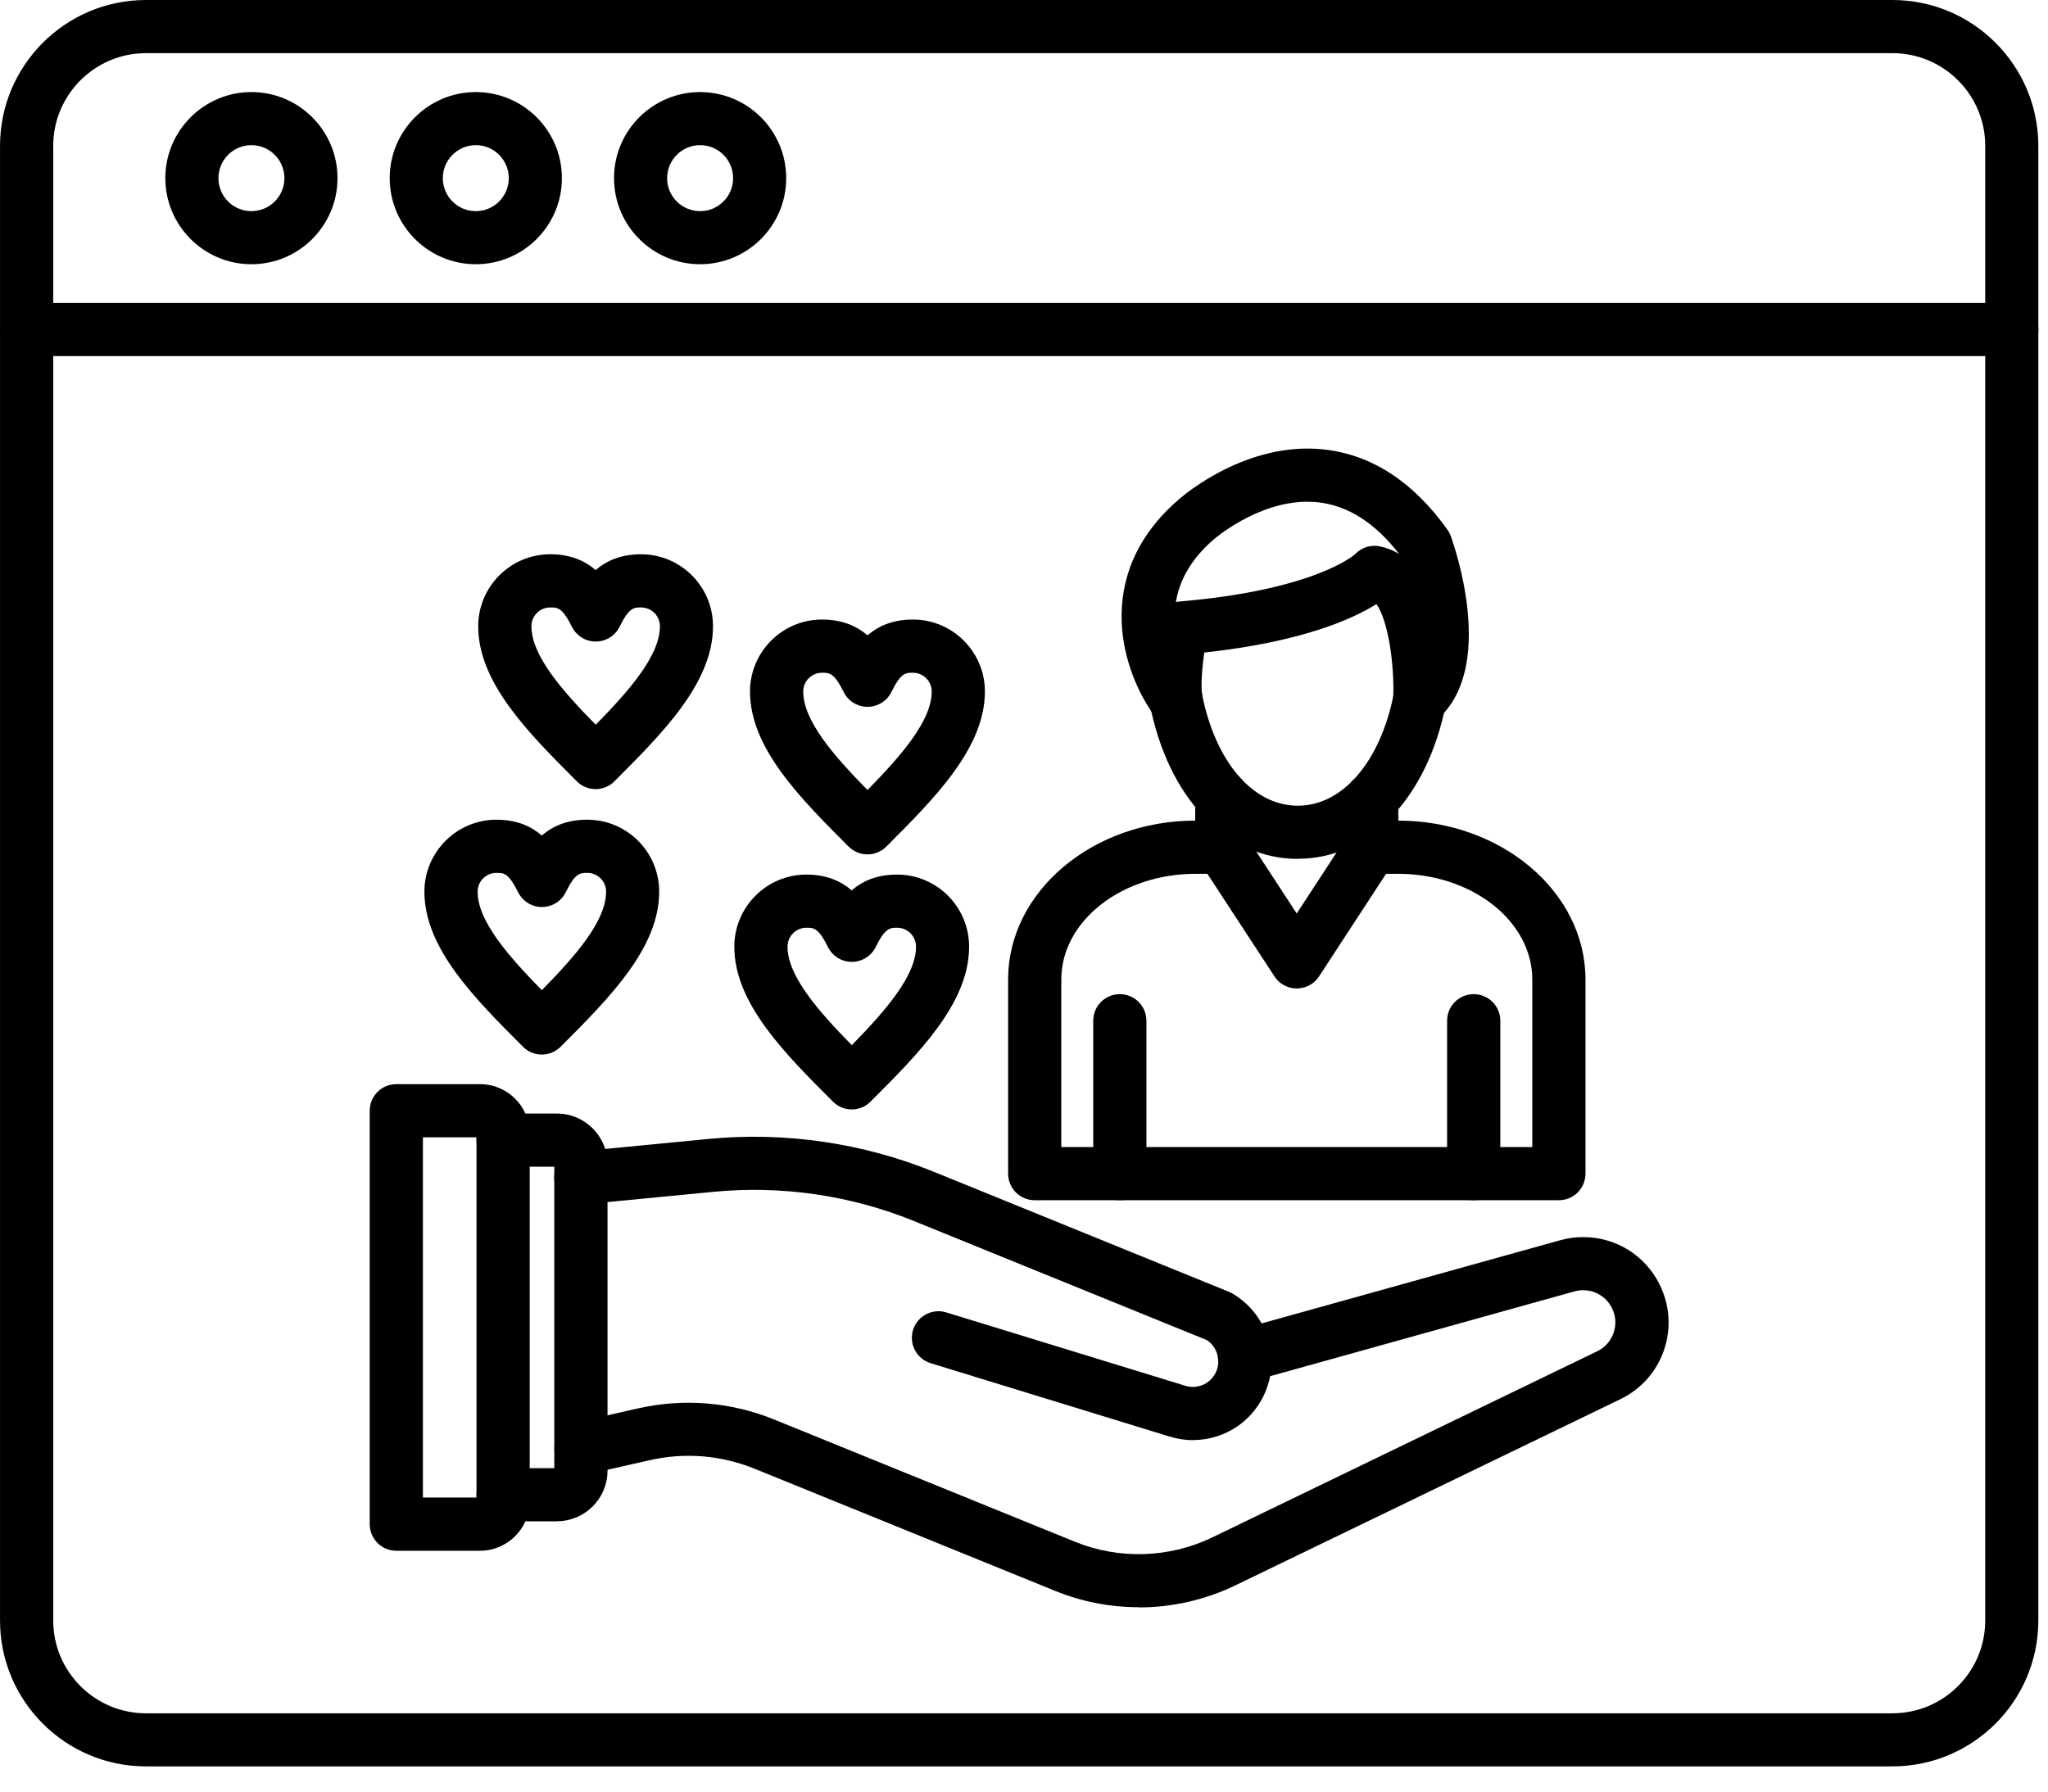 <svg width="80" height="70" viewBox="0 0 80 70" fill="none" xmlns="http://www.w3.org/2000/svg">
<path fill-rule="evenodd" clip-rule="evenodd" d="M5.7 2.077C3.704 2.077 2.079 3.702 2.079 5.699V63.316C2.079 65.312 3.704 66.941 5.7 66.941H73.923C75.923 66.941 77.548 65.316 77.548 63.316V5.699C77.548 3.702 75.923 2.077 73.923 2.077H5.7ZM73.923 69.015H5.7C2.556 69.015 0.001 66.461 0.001 63.316V5.699C0.001 2.559 2.556 0 5.7 0H73.923C77.068 0 79.622 2.559 79.622 5.699V63.316C79.622 66.461 77.064 69.015 73.919 69.015H73.923Z" fill="black"/>
<path fill-rule="evenodd" clip-rule="evenodd" d="M78.586 13.913H1.039C0.465 13.913 0 13.448 0 12.874C0 12.3 0.465 11.835 1.039 11.835H78.586C79.16 11.835 79.625 12.3 79.625 12.874C79.625 13.448 79.16 13.913 78.586 13.913Z" fill="black"/>
<path fill-rule="evenodd" clip-rule="evenodd" d="M9.821 5.671C9.11 5.671 8.532 6.25 8.532 6.961C8.532 7.672 9.11 8.25 9.821 8.25C10.532 8.25 11.11 7.672 11.11 6.961C11.11 6.25 10.532 5.671 9.821 5.671ZM9.821 10.324C7.966 10.324 6.458 8.816 6.458 6.96C6.458 5.105 7.969 3.597 9.821 3.597C11.677 3.597 13.184 5.105 13.184 6.96C13.184 8.816 11.677 10.324 9.821 10.324Z" fill="black"/>
<path fill-rule="evenodd" clip-rule="evenodd" d="M18.586 5.671C17.875 5.671 17.297 6.25 17.297 6.961C17.297 7.672 17.875 8.25 18.586 8.25C19.293 8.25 19.875 7.672 19.875 6.961C19.875 6.25 19.297 5.671 18.59 5.671H18.586ZM18.586 10.324C16.731 10.324 15.223 8.816 15.223 6.96C15.223 5.105 16.731 3.597 18.586 3.597C20.442 3.597 21.949 5.105 21.949 6.96C21.949 8.816 20.442 10.324 18.586 10.324Z" fill="black"/>
<path fill-rule="evenodd" clip-rule="evenodd" d="M27.348 5.671C26.637 5.671 26.059 6.25 26.059 6.961C26.059 7.672 26.637 8.25 27.348 8.25C28.059 8.25 28.637 7.672 28.637 6.961C28.637 6.25 28.059 5.671 27.352 5.671H27.348ZM27.348 10.324C25.493 10.324 23.985 8.816 23.985 6.96C23.985 5.105 25.493 3.597 27.348 3.597C29.204 3.597 30.711 5.105 30.711 6.96C30.711 8.816 29.204 10.324 27.348 10.324Z" fill="black"/>
<path fill-rule="evenodd" clip-rule="evenodd" d="M44.485 62.796C43.372 62.796 42.258 62.585 41.212 62.156L29.478 57.386C28.169 56.855 26.747 56.738 25.368 57.054L22.923 57.609C22.36 57.734 21.806 57.386 21.681 56.828C21.556 56.265 21.904 55.71 22.462 55.585L24.907 55.031C26.7 54.624 28.552 54.773 30.255 55.468L41.989 60.238C43.719 60.941 45.68 60.878 47.36 60.066L62.391 52.796C62.696 52.652 62.922 52.394 63.032 52.07C63.141 51.749 63.118 51.406 62.965 51.105C62.704 50.578 62.102 50.292 61.505 50.456L48.888 53.972C48.337 54.124 47.763 53.804 47.61 53.249C47.454 52.699 47.778 52.124 48.333 51.972L60.95 48.456C61.247 48.374 61.547 48.335 61.844 48.335C63.114 48.335 64.258 49.042 64.825 50.179C65.227 50.984 65.29 51.894 65.001 52.746C64.712 53.593 64.106 54.277 63.297 54.668L48.267 61.937C47.075 62.515 45.778 62.804 44.481 62.804L44.485 62.796Z" fill="black"/>
<path fill-rule="evenodd" clip-rule="evenodd" d="M46.602 56.269C46.301 56.269 45.993 56.222 45.688 56.129L36.352 53.261C35.805 53.093 35.497 52.511 35.665 51.965C35.833 51.418 36.415 51.109 36.962 51.277L46.301 54.144C46.813 54.3 47.352 54.031 47.532 53.527C47.571 53.418 47.59 53.308 47.59 53.191C47.59 53.156 47.59 53.121 47.587 53.093C47.551 52.789 47.387 52.519 47.141 52.359L35.711 47.711C33.239 46.703 30.528 46.308 27.875 46.566L22.785 47.058C22.215 47.113 21.707 46.695 21.653 46.125C21.598 45.554 22.016 45.047 22.586 44.992L27.676 44.5C30.66 44.211 33.711 44.656 36.492 45.789L47.996 50.469C48.039 50.488 48.078 50.508 48.118 50.527C48.965 51.011 49.539 51.879 49.649 52.851C49.66 52.957 49.668 53.074 49.668 53.191C49.668 53.547 49.61 53.894 49.489 54.222C49.047 55.48 47.871 56.265 46.606 56.265L46.602 56.269Z" fill="black"/>
<path fill-rule="evenodd" clip-rule="evenodd" d="M21.758 59.441H19.653C19.078 59.441 18.613 58.976 18.613 58.402C18.613 57.828 19.078 57.363 19.653 57.363H21.653V45.586H19.653C19.078 45.586 18.613 45.121 18.613 44.547C18.613 43.973 19.078 43.508 19.653 43.508H21.758C22.844 43.508 23.731 44.395 23.731 45.48V57.465C23.731 58.55 22.844 59.437 21.758 59.437V59.441Z" fill="black"/>
<path fill-rule="evenodd" clip-rule="evenodd" d="M16.52 58.511H18.614V44.438H16.52V58.511ZM18.751 60.59H15.481C14.907 60.59 14.442 60.125 14.442 59.55V43.398C14.442 42.824 14.907 42.359 15.481 42.359H18.751C19.821 42.359 20.692 43.227 20.692 44.301V58.649C20.692 59.719 19.821 60.59 18.751 60.59Z" fill="black"/>
<path fill-rule="evenodd" clip-rule="evenodd" d="M32.11 26.285C31.704 26.285 31.376 26.613 31.376 27.019C31.376 28.156 32.555 29.511 33.887 30.867C35.215 29.511 36.395 28.156 36.395 27.019C36.395 26.613 36.067 26.285 35.661 26.285C35.368 26.285 35.192 26.285 34.817 27.042C34.641 27.394 34.282 27.617 33.887 27.617C33.493 27.617 33.133 27.394 32.958 27.042C32.579 26.285 32.403 26.285 32.11 26.285ZM33.887 33.382C33.622 33.382 33.356 33.281 33.149 33.078C31.259 31.183 29.297 29.226 29.297 27.019C29.297 25.468 30.559 24.206 32.11 24.206C32.895 24.206 33.458 24.456 33.887 24.824C34.313 24.456 34.876 24.206 35.661 24.206C37.212 24.206 38.473 25.468 38.473 27.019C38.473 29.222 36.516 31.183 34.622 33.078C34.419 33.281 34.153 33.382 33.887 33.382Z" fill="black"/>
<path fill-rule="evenodd" clip-rule="evenodd" d="M43.743 46.894C43.169 46.894 42.704 46.429 42.704 45.855V39.882C42.704 39.308 43.169 38.843 43.743 38.843C44.317 38.843 44.782 39.308 44.782 39.882V45.855C44.782 46.429 44.317 46.894 43.743 46.894Z" fill="black"/>
<path fill-rule="evenodd" clip-rule="evenodd" d="M57.567 46.894C56.993 46.894 56.528 46.429 56.528 45.855V39.882C56.528 39.308 56.993 38.843 57.567 38.843C58.141 38.843 58.606 39.308 58.606 39.882V45.855C58.606 46.429 58.141 46.894 57.567 46.894Z" fill="black"/>
<path fill-rule="evenodd" clip-rule="evenodd" d="M60.891 46.895H40.418C39.844 46.895 39.379 46.43 39.379 45.855V38.27C39.379 34.848 42.66 32.062 46.699 32.062H47.727C48.301 32.062 48.766 32.527 48.766 33.102C48.766 33.676 48.301 34.141 47.727 34.141H46.699C43.809 34.141 41.457 35.992 41.457 38.27V44.816H59.855V38.27C59.855 35.992 57.504 34.141 54.613 34.141H53.586C53.011 34.141 52.547 33.676 52.547 33.102C52.547 32.527 53.011 32.062 53.586 32.062H54.613C58.648 32.062 61.933 34.848 61.933 38.27V45.855C61.933 46.43 61.468 46.895 60.894 46.895H60.891Z" fill="black"/>
<path fill-rule="evenodd" clip-rule="evenodd" d="M47.727 34.14C47.153 34.14 46.688 33.675 46.688 33.101V31.144C46.688 30.57 47.153 30.105 47.727 30.105C48.301 30.105 48.766 30.57 48.766 31.144V33.101C48.766 33.675 48.301 34.14 47.727 34.14Z" fill="black"/>
<path fill-rule="evenodd" clip-rule="evenodd" d="M53.583 34.14C53.009 34.14 52.544 33.675 52.544 33.101V31.218C52.544 30.644 53.009 30.179 53.583 30.179C54.157 30.179 54.622 30.644 54.622 31.218V33.101C54.622 33.675 54.157 34.14 53.583 34.14Z" fill="black"/>
<path fill-rule="evenodd" clip-rule="evenodd" d="M50.692 33.558H50.68C47.883 33.55 45.618 31.164 44.907 27.476C44.798 26.914 45.165 26.371 45.727 26.261C46.29 26.152 46.837 26.519 46.946 27.082C47.462 29.75 48.931 31.476 50.688 31.48H50.696C52.446 31.48 53.915 29.769 54.442 27.121C54.556 26.558 55.098 26.191 55.661 26.304C56.224 26.418 56.591 26.961 56.477 27.523C55.751 31.187 53.481 33.554 50.696 33.554L50.692 33.558Z" fill="black"/>
<path fill-rule="evenodd" clip-rule="evenodd" d="M51.075 19.602C49.11 19.602 47.438 21.055 47.419 21.07C46.481 21.875 46.063 22.727 45.934 23.52C45.974 23.512 46.009 23.508 46.048 23.504C51.392 23.055 52.919 21.664 52.934 21.652C53.184 21.387 53.552 21.273 53.907 21.348C54.184 21.406 54.431 21.508 54.653 21.644C53.72 20.437 52.665 19.762 51.513 19.629C51.364 19.609 51.22 19.605 51.075 19.605L51.075 19.602ZM45.938 28.395C45.618 28.395 45.306 28.246 45.106 27.977C43.903 26.367 42.552 22.527 46.048 19.512C46.243 19.34 48.712 17.227 51.731 17.562C53.583 17.77 55.2 18.82 56.54 20.695C56.595 20.773 56.638 20.859 56.673 20.949C56.86 21.473 58.442 26.113 56.138 28.117C55.825 28.387 55.38 28.445 55.009 28.266C54.638 28.086 54.403 27.703 54.423 27.289C54.477 25.902 54.208 24.211 53.767 23.602C52.837 24.188 50.849 25.082 47.04 25.496C46.954 26.137 46.899 26.844 46.962 27.16C47.056 27.637 46.806 28.113 46.36 28.309C46.227 28.367 46.083 28.398 45.942 28.398L45.938 28.395Z" fill="black"/>
<path fill-rule="evenodd" clip-rule="evenodd" d="M50.653 38.62C50.301 38.62 49.973 38.445 49.786 38.152L46.856 33.671C46.544 33.191 46.676 32.546 47.157 32.234C47.638 31.921 48.282 32.054 48.594 32.538L50.653 35.691L52.712 32.538C53.024 32.058 53.669 31.921 54.149 32.234C54.63 32.546 54.763 33.191 54.45 33.671L51.524 38.152C51.333 38.445 51.005 38.62 50.653 38.62Z" fill="black"/>
<path fill-rule="evenodd" clip-rule="evenodd" d="M31.497 36.249C31.091 36.249 30.763 36.578 30.763 36.988C30.763 38.124 31.942 39.48 33.274 40.836C34.602 39.476 35.782 38.121 35.782 36.988C35.782 36.581 35.454 36.249 35.048 36.249C34.759 36.249 34.579 36.249 34.204 37.007C34.028 37.359 33.669 37.581 33.274 37.581C32.88 37.581 32.52 37.359 32.345 37.007C31.966 36.249 31.79 36.249 31.501 36.249H31.497ZM33.27 43.347C33.005 43.347 32.739 43.246 32.536 43.042C30.642 41.148 28.684 39.191 28.684 36.988C28.684 35.437 29.946 34.171 31.497 34.171C32.282 34.171 32.845 34.421 33.27 34.789C33.696 34.417 34.259 34.171 35.044 34.171C36.595 34.171 37.856 35.433 37.856 36.988C37.856 39.191 35.899 41.152 34.005 43.042C33.802 43.246 33.536 43.347 33.27 43.347Z" fill="black"/>
<path fill-rule="evenodd" clip-rule="evenodd" d="M19.391 34.105C18.985 34.105 18.657 34.434 18.657 34.84C18.657 35.977 19.836 37.332 21.165 38.688C22.497 37.332 23.676 35.977 23.676 34.84C23.676 34.434 23.348 34.105 22.942 34.105C22.653 34.105 22.473 34.105 22.098 34.863C21.922 35.215 21.563 35.438 21.168 35.438C20.774 35.438 20.418 35.215 20.239 34.863C19.86 34.105 19.684 34.105 19.395 34.105H19.391ZM21.165 41.203C20.899 41.203 20.633 41.102 20.43 40.898C18.536 39.004 16.578 37.047 16.578 34.84C16.578 33.289 17.84 32.027 19.391 32.027C20.176 32.027 20.739 32.277 21.164 32.645C21.59 32.277 22.153 32.027 22.938 32.027C24.492 32.027 25.75 33.289 25.75 34.84C25.75 37.043 23.793 39.004 21.899 40.898C21.696 41.102 21.43 41.203 21.165 41.203Z" fill="black"/>
<path fill-rule="evenodd" clip-rule="evenodd" d="M21.493 23.734C21.087 23.734 20.759 24.062 20.759 24.469C20.759 25.605 21.938 26.961 23.27 28.316C24.602 26.961 25.778 25.605 25.778 24.469C25.778 24.062 25.45 23.734 25.044 23.734C24.755 23.734 24.575 23.734 24.2 24.492C24.024 24.844 23.665 25.066 23.27 25.066C22.876 25.066 22.52 24.844 22.341 24.492C21.962 23.734 21.786 23.734 21.497 23.734H21.493ZM23.267 30.832C23.001 30.832 22.735 30.73 22.532 30.527C20.638 28.633 18.68 26.676 18.68 24.469C18.68 22.918 19.942 21.656 21.493 21.656C22.278 21.656 22.841 21.906 23.266 22.273C23.696 21.906 24.259 21.656 25.04 21.656C26.595 21.656 27.852 22.918 27.852 24.469C27.852 26.672 25.895 28.633 24.001 30.527C23.802 30.73 23.532 30.832 23.267 30.832Z" fill="black"/>
</svg>
